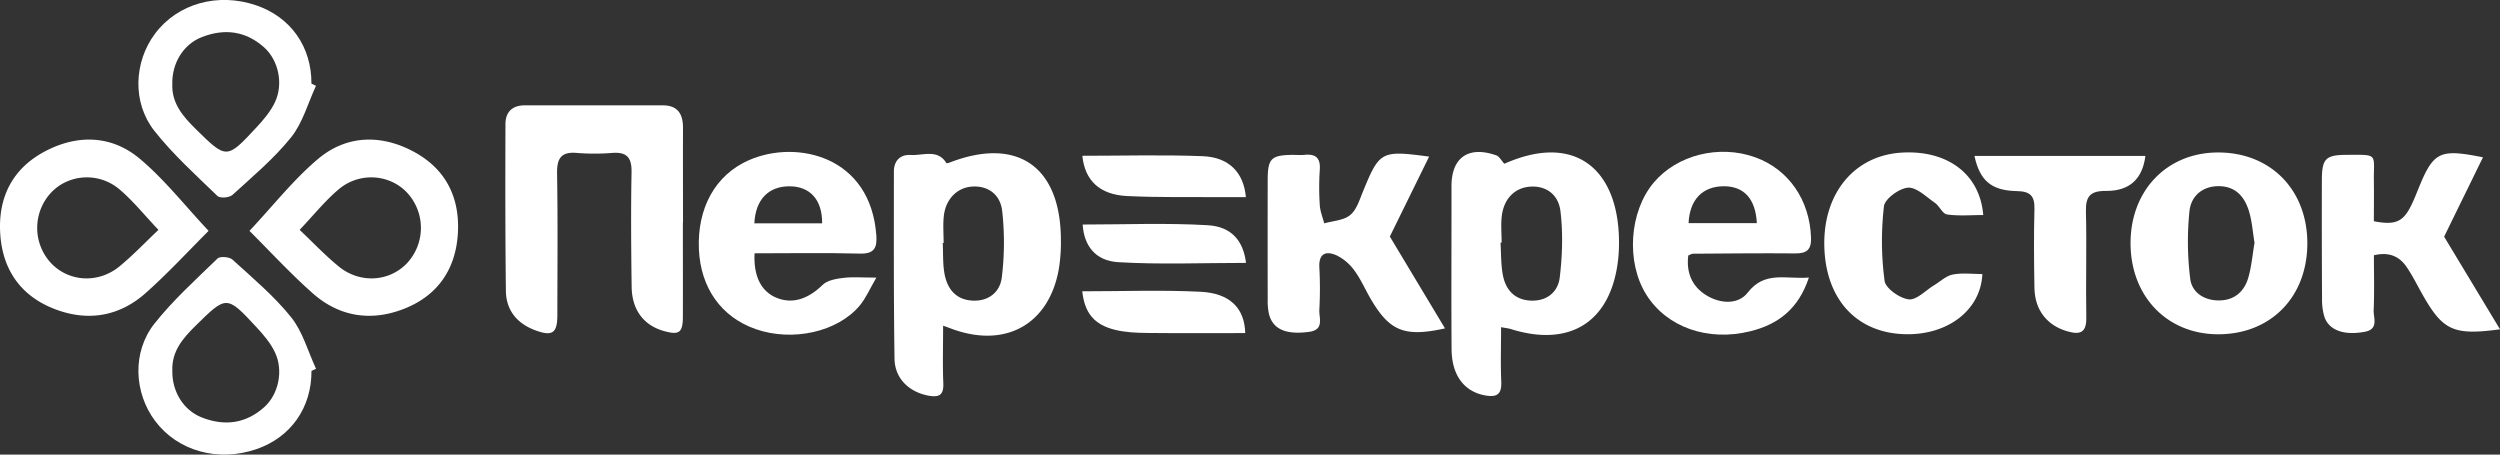 <?xml version="1.0" encoding="UTF-8"?> <svg xmlns="http://www.w3.org/2000/svg" viewBox="0 0 1727.18 314.07"><rect x="0" y="0" width="1727.18" height="314.07" fill="#333333" stroke="none"/> <defs> <style>.cls-1{fill:#fff;}</style> </defs> <g id="Слой_2" data-name="Слой 2"> <g id="Слой_1-2" data-name="Слой 1"> <path class="cls-1" d="M471.78,153.73c0,21.72.06,43.45,0,65.17-.05,11-2.6,12.79-13.26,9.75-13.82-3.94-21.91-14.56-22.13-30.46-.35-26.38-.57-52.77-.07-79.14.2-10.16-3.2-14.17-13.39-13.4a153.15,153.15,0,0,1-24.42,0c-11-.94-13.82,3.9-13.64,14.28.54,32.57.23,65.17.19,97.76,0,12.51-3.47,14.92-15.42,10.43-12.47-4.69-20-13.81-20.13-27.2-.46-38.4-.42-76.8-.3-115.21,0-8.19,4.64-12.92,13.22-12.93q47.71,0,95.44,0c10.6,0,14.07,6.25,14,15.83-.08,21.73,0,43.45,0,65.18Z"></path> <path class="cls-1" d="M1039.31,113.14c48.7-21.65,78.44,3.61,79.2,52.45a106.38,106.38,0,0,1-.61,13.94c-4.92,42.65-32.94,60.69-74.07,47.82-1.75-.55-3.63-.71-6.78-1.31,0,13.1-.41,25.46.13,37.77.38,8.78-3.22,10.78-11.16,9.36-14.27-2.54-23-13.74-23.16-31.67-.24-32.21-.07-64.41-.07-96.62,0-5.43,0-10.86,0-16.3,0-19.77,11.74-28,30.91-21.26C1035.81,108.06,1037.19,110.85,1039.31,113.14Zm-1.88,54.49-.77,0c.46,7.33.25,14.78,1.55,22,1.81,10,7.57,17.13,18.44,18,11.45.88,19.66-5.44,20.93-15.94,1.82-15.11,2.32-30.75.49-45.81-1.5-12.28-10.88-17.83-21.36-16.89-10.27.91-17.69,8.29-19.15,20.13C1036.81,155.16,1037.43,161.43,1037.43,167.63Z"></path> <path class="cls-1" d="M651.57,225c0,14.5-.4,27.19.14,39.83.36,8.54-3.35,9.84-10.62,8.44C628,270.69,618.19,261.5,618,247.8c-.64-43.06-.43-86.14-.44-129.21,0-7.53,4.32-11.94,11.64-11.51,8.58.5,18.62-4.37,24.7,5.7a9,9,0,0,0,1.57-.24c46.95-18.46,77.19,2.09,77.47,52.8a113.71,113.71,0,0,1-1.49,20.87c-6.78,37.3-35.74,54-71.85,41.71C657.77,227.3,656,226.58,651.57,225Zm.36-57.11h-.59c.32,7-.05,14,1.12,20.84,1.79,10.39,7.5,18.11,18.89,18.92s19.59-5.69,20.79-16.17a198.2,198.2,0,0,0,.24-45.8c-1.45-12.16-10.78-17.71-21.4-16.73-10,.92-17.7,8.82-18.93,20.36C651.39,155.4,651.93,161.65,651.93,167.84Z"></path> <path class="cls-1" d="M521.3,175c-.79,15.83,4.57,26.2,14.76,30.56,11.2,4.79,22.07,1.18,32.31-8.78,3.26-3.17,9.29-4.19,14.22-4.79,6.42-.8,13-.2,22.88-.2-4.67,8-7.31,14.26-11.48,19.27-15.27,18.33-46.51,25.16-71.85,16.33-23.74-8.28-38.09-28.39-39.28-55.05-1.27-28.46,11.27-51.63,34.81-61.81,32.89-14.22,83.89-2.75,87.77,52.2.61,8.69-1.59,12.72-11.39,12.47C570.08,174.56,546.08,175,521.3,175ZM568,154.29c.12-16.17-8.23-25.46-22.36-25.58-14.62-.12-23.7,9.06-24.48,25.58Z"></path> <path class="cls-1" d="M1249.72,191.76c-7.29,21.88-21.35,32.37-40.54,37.11-29.27,7.24-57.63-2.77-71.76-25.24s-11.85-57.35,5.09-77.48c16.12-19.14,45.18-26.41,70-17.52,23.26,8.33,37.81,29.6,38.68,55.59.28,8.19-2.88,10.92-10.83,10.85-23.61-.22-47.24.07-70.86.21-.7,0-1.4.53-3.11,1.21-1.48,11.34,2.25,21.09,12.11,27.31,9.64,6.09,22.27,7,29-1.72C1219.27,187,1233.6,193,1249.72,191.76Zm-83.14-37.59h47.18c-.87-16.95-9-25.58-22.94-25.49C1176.24,128.77,1167.36,137.84,1166.58,154.17Z"></path> <path class="cls-1" d="M1532.65,230.94c-35.27.07-60.54-26-60.71-62.6s25-62.87,60.21-63c36.32-.17,61.82,25.57,61.92,62.52C1594.16,205,1569,230.87,1532.65,230.94Zm24.94-63.22c-1.23-7.33-1.7-14.77-3.81-21.72-3-9.87-9-17.19-20.61-17.38s-19.4,7-20.5,17a207.07,207.07,0,0,0,.48,46.88c1.11,9.51,9.53,15,19.57,15.06,10.64.11,17.71-5.88,20.57-15.71C1555.54,184.08,1556.19,175.89,1557.59,167.72Z"></path> <path class="cls-1" d="M1727.18,227.51c-32.48,4.37-39.58.89-54.09-25-3.41-6.07-6.52-12.37-10.45-18.1-5-7.27-12-10.55-22.57-8.06,0,12.59.36,25.29-.17,37.95-.22,5.36,3.69,13.07-6.13,14.92-14.15,2.67-24.76-.94-27.9-10.34a40.76,40.76,0,0,1-1.63-12.58q-.24-40.69-.13-81.39c0-15.32,2.46-17.88,17.29-17.93,22.28-.07,18.37-1.08,18.64,18.55.12,9.21,0,18.42,0,27.33,15.18,2.92,20.46.35,26.26-11.9,1.49-3.15,2.81-6.38,4.11-9.62,10.76-26.67,14.65-28.72,45-22.66-9,18.43-17.89,36.53-26.84,54.83Z"></path> <path class="cls-1" d="M987.34,108.2,960.2,163.42c12.21,20.32,25,41.65,38.11,63.45-28.14,6.24-38.46,1.87-51.6-20.85-3.68-6.37-6.64-13.24-11-19.12a33.09,33.09,0,0,0-12-10.33c-7.37-3.4-12.74-1.81-12.21,8.31a268.1,268.1,0,0,1,0,29.05c-.34,5.72,3.67,13.9-7.1,15.34-15.78,2.12-25-1.67-27.71-12.35a42.73,42.73,0,0,1-.87-10.38q-.09-41.26,0-82.54c.06-14.49,2.51-16.81,17-17,2.71,0,5.45.24,8.13,0,7.8-.85,11.48,1.88,10.85,10.33a183.81,183.81,0,0,0,0,24.39c.25,4.25,2,8.4,3.07,12.6,6-1.74,13.27-2,17.8-5.64s6.48-10.34,8.82-16C953.07,104.4,954.09,103.75,987.34,108.2Z"></path> <path class="cls-1" d="M172.35,159.51c16.4-17.47,30.38-35.37,47.38-49.7,19.43-16.37,43-17.14,65.41-5.38,22.8,11.95,32.92,32.13,31.14,57.65-1.7,24.11-13.9,41.86-36.34,50.94-23,9.31-45.29,6.12-64-10.49C200.35,188.71,186.19,173.29,172.35,159.51Zm34.67-.7c8.88,8.39,17.4,17.41,26.9,25.21,14.71,12.09,35.11,10.71,47.37-2.29a35.75,35.75,0,0,0,0-48.56c-12-12.89-32.95-14.53-47.34-2.34C224.56,138.75,216.77,148.53,207,158.81Z"></path> <path class="cls-1" d="M100.55,202.53c-18.72,16.61-41,19.8-64,10.49C14.1,203.94,1.89,186.19.2,162.08c-1.79-25.52,8.33-45.7,31.14-57.65,22.46-11.76,46-11,65.41,5.38,17,14.33,31,32.23,47.38,49.7C130.28,173.29,116.13,188.71,100.55,202.53Zm-18-71.7c-14.39-12.19-35.3-10.55-47.34,2.34a35.75,35.75,0,0,0,0,48.56c12.25,13,32.65,14.38,47.36,2.29,9.51-7.8,18-16.82,26.91-25.21C99.7,148.53,91.92,138.75,82.56,130.83Z"></path> <path class="cls-1" d="M215.19,256.25c.11,25.46-14.27,45.89-38.05,54.06-26.5,9.1-54.41,1.32-70-19.52-14.56-19.45-16-47.54-.43-67.21,12.89-16.3,28.59-30.43,43.59-45,1.71-1.66,8.19-1.14,10.28.76,14,12.79,28.78,25.14,40.57,39.84,8,10,11.61,23.59,17.18,35.58Zm-96.13-.19c-.3,14.25,7.55,27.3,20.27,32.32,15.71,6.2,30.52,4.36,43.31-7.17,9.75-8.78,13.3-25,7.43-37.57-3-6.5-8-12.33-12.94-17.66-20.55-22.13-20.63-22-42.1-.83C126.3,233.75,118.55,242.74,119.06,256.06Z"></path> <path class="cls-1" d="M218.31,59.27c-5.57,12-9.15,25.57-17.18,35.58-11.79,14.7-26.56,27.05-40.57,39.84-2.09,1.9-8.57,2.42-10.28.76-15-14.53-30.7-28.66-43.59-45-15.54-19.67-14.13-47.76.43-67.21,15.61-20.84,43.52-28.62,70-19.52,23.78,8.17,38.16,28.6,38.05,54.06ZM135,88.92c21.47,21.14,21.55,21.3,42.1-.83,5-5.33,9.91-11.16,12.94-17.66,5.87-12.56,2.32-28.79-7.43-37.57-12.79-11.53-27.6-13.37-43.31-7.17-12.72,5-20.57,18.07-20.27,32.31C118.55,71.33,126.3,80.32,135,88.92Z"></path> <path class="cls-1" d="M1369.56,189.33c-1.1,24.67-23.43,41.85-52.2,41.58-34.42-.34-56.37-24-57-61.48-.59-36.3,21.09-62.17,53.66-64,31.32-1.79,53.85,14.72,56.14,43.13-8.43,0-16.85.77-25-.4-3.12-.44-5.24-5.85-8.45-8.08-6-4.13-12.65-10.85-18.58-10.41s-16,7.69-16.56,12.86A208.83,208.83,0,0,0,1302,194c.68,5.2,10.41,12.06,16.65,12.81,5.41.66,11.73-6.24,17.65-9.79,4.23-2.55,8.21-6.45,12.76-7.32C1355.63,188.39,1362.66,189.33,1369.56,189.33Z"></path> <path class="cls-1" d="M1364.1,107.72h118.1c-2,15.82-10.85,24.32-27.24,24.18-10.84-.09-14.12,3.71-13.85,14.28.6,24.42-.17,48.88.25,73.31.17,10.32-4.21,11.91-12.91,9.46-14-3.94-22.65-14.6-22.91-29.93-.32-18.22-.49-36.47,0-54.69.25-9.14-3.11-12.14-12.12-12.31C1375.72,131.7,1367.75,124.76,1364.1,107.72Z"></path> <path class="cls-1" d="M747.7,201.25c27.75,0,54.76-1,81.66.32,20.4,1,30.46,11.3,30.95,28.55-22.65,0-45.3.16-67.95-.09-7.29-.09-14.77-.41-21.81-2.12C756,224.39,749.36,216.38,747.7,201.25Z"></path> <path class="cls-1" d="M860.84,181.62c-30,0-59.29,1.25-88.4-.5-15.9-1-23.56-11.62-24.45-26,28.8,0,57.66-1.21,86.36.47C851,156.55,859,166.58,860.84,181.62Z"></path> <path class="cls-1" d="M747.76,107.62c28.3,0,55.77-.77,83.17.28,18,.69,28.34,11.18,29.81,28.31-4.57,0-9,0-13.43,0-22.86-.17-45.76.33-68.58-.77C759.75,134.52,749.49,124.77,747.76,107.62Z"></path> </g> </g> </svg> 